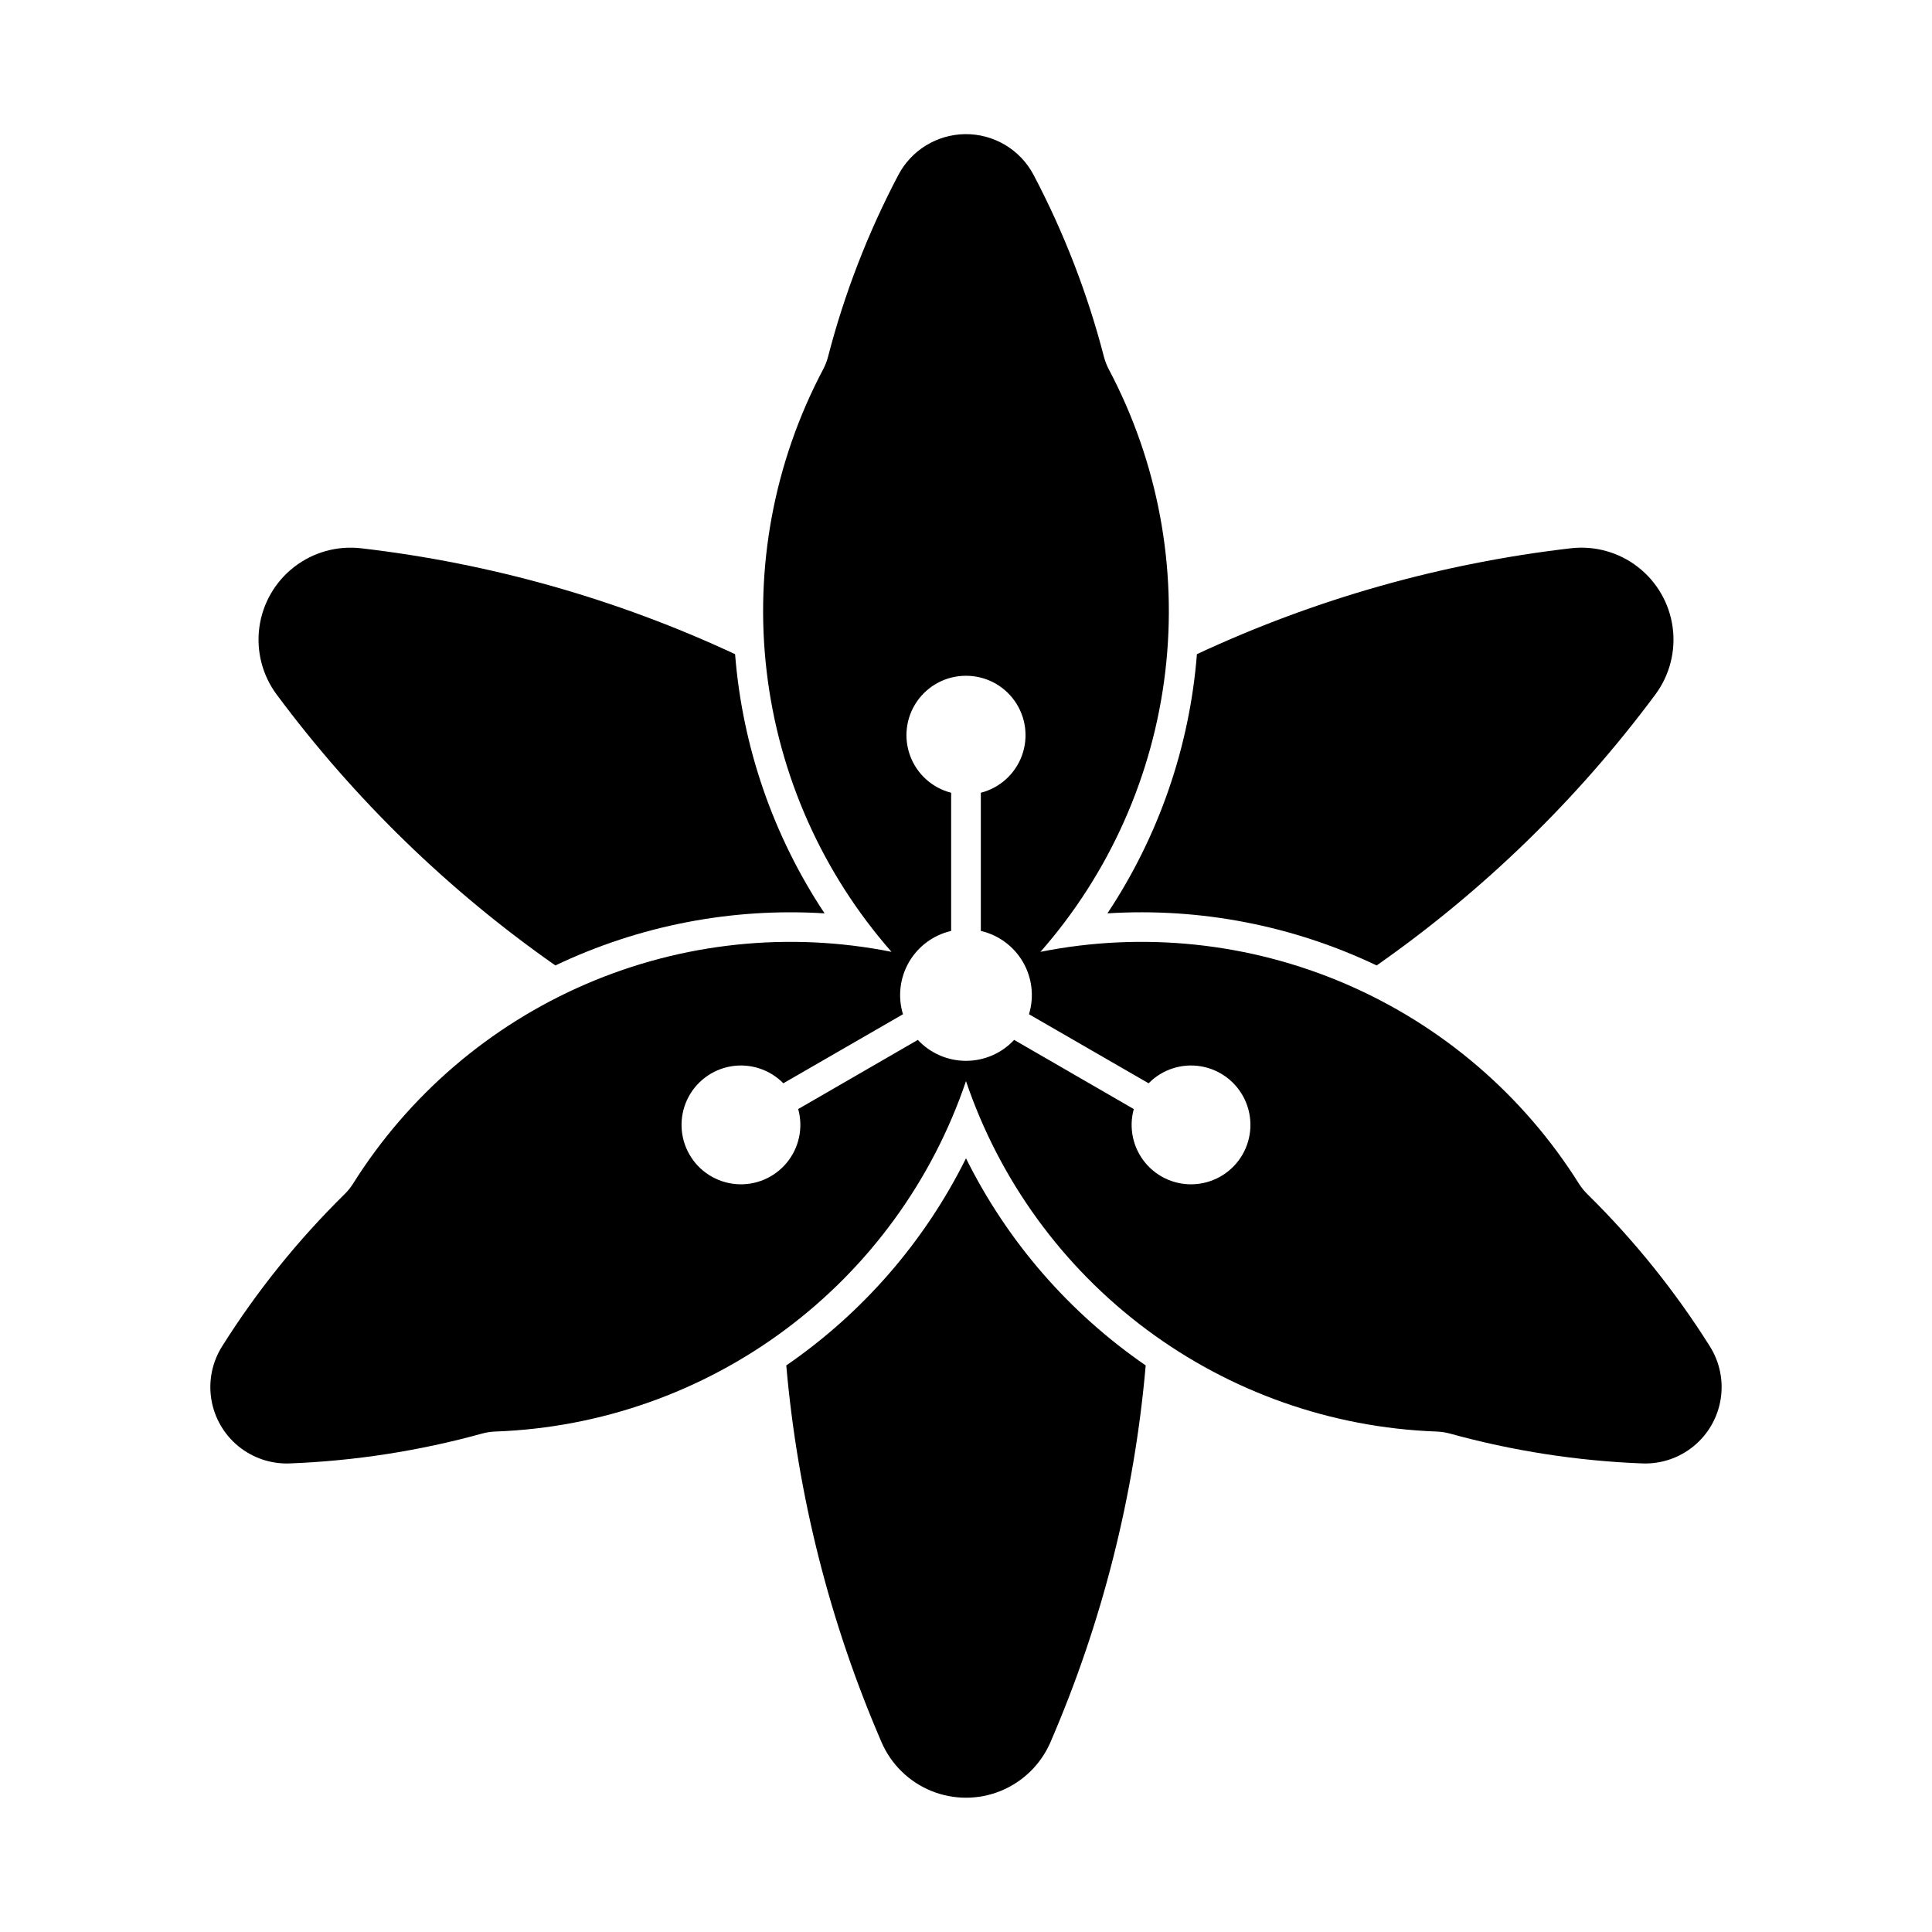 <?xml version="1.0" encoding="UTF-8"?>
<!-- The Best Svg Icon site in the world: iconSvg.co, Visit us! https://iconsvg.co -->
<svg fill="#000000" width="800px" height="800px" version="1.1" viewBox="144 144 512 512" xmlns="http://www.w3.org/2000/svg">
 <g>
  <path d="m399.72 179.55c-3.644 0.051-7.207 1.082-10.312 2.984-3.109 1.906-5.644 4.613-7.34 7.84-8.051 15.289-14.305 31.457-18.633 48.184-0.309 1.176-0.754 2.312-1.324 3.383-12.969 24.531-18.184 52.422-14.941 79.977 3.238 27.559 14.777 53.48 33.086 74.328-27.215-5.426-55.438-2.457-80.926 8.523-25.484 10.977-47.035 29.441-61.785 52.945-0.656 1.031-1.43 1.98-2.309 2.832-12.309 12.121-23.176 25.629-32.379 40.25-2.633 4.18-3.644 9.172-2.852 14.047 0.793 4.875 3.34 9.289 7.16 12.414 3.824 3.129 8.652 4.754 13.59 4.566 17.273-0.664 34.414-3.324 51.074-7.934 1.176-0.312 2.383-0.488 3.598-0.523 27.73-1.027 54.492-10.461 76.738-27.043 22.246-16.586 38.926-39.539 47.832-65.82 8.902 26.281 25.582 49.234 47.828 65.82 22.246 16.582 49.012 26.016 76.738 27.043 1.215 0.035 2.422 0.211 3.598 0.523 16.664 4.609 33.801 7.269 51.078 7.934 4.934 0.188 9.766-1.438 13.586-4.566 3.82-3.125 6.367-7.539 7.16-12.414s-0.219-9.867-2.852-14.047c-9.203-14.621-20.066-28.129-32.379-40.25-0.875-0.852-1.648-1.801-2.305-2.832-14.754-23.504-36.301-41.969-61.789-52.945-25.488-10.98-53.711-13.949-80.926-8.523 18.309-20.848 29.848-46.77 33.086-74.328 3.242-27.555-1.969-55.445-14.941-79.977-0.57-1.07-1.012-2.207-1.324-3.383-4.328-16.727-10.582-32.895-18.633-48.184-1.738-3.309-4.359-6.07-7.574-7.981-3.215-1.91-6.891-2.894-10.629-2.844zm0.09 143.54c5.184-0.074 10.074 2.41 13.07 6.641 2.996 4.231 3.719 9.664 1.93 14.531-1.785 4.863-5.856 8.539-10.879 9.824v36.621c4.711 1.09 8.758 4.082 11.18 8.27 2.418 4.184 2.992 9.188 1.582 13.809l31.703 18.297c3.609-3.676 8.789-5.356 13.871-4.496 5.082 0.863 9.418 4.156 11.613 8.82 2.191 4.664 1.969 10.105-0.605 14.566-2.574 4.465-7.172 7.387-12.305 7.824-5.137 0.438-10.16-1.664-13.449-5.633-3.293-3.965-4.434-9.289-3.059-14.254l-31.703-18.328c-3.301 3.543-7.922 5.551-12.762 5.551s-9.465-2.008-12.762-5.551l-31.703 18.328c1.375 4.965 0.23 10.289-3.059 14.254-3.293 3.969-8.316 6.07-13.449 5.633-5.137-0.438-9.73-3.359-12.305-7.824-2.574-4.461-2.801-9.902-0.609-14.566 2.195-4.664 6.535-7.957 11.613-8.82 5.082-0.859 10.262 0.82 13.871 4.496l31.703-18.297c-1.41-4.621-0.836-9.625 1.582-13.809 2.422-4.188 6.469-7.18 11.18-8.27v-36.621c-4.981-1.273-9.023-4.898-10.832-9.711-1.812-4.809-1.16-10.203 1.746-14.441 2.906-4.242 7.699-6.797 12.836-6.844z"/>
  <path d="m239.7 289.3c34.328 3.977 67.789 13.453 99.105 28.062 1.938 24.539 10.098 48.18 23.715 68.688-24.566-1.539-49.121 3.211-71.34 13.805-28.312-19.816-53.25-44.055-73.859-71.793-3.805-5.121-5.449-11.531-4.586-17.852 0.867-6.32 4.176-12.047 9.215-15.957 5.043-3.91 11.414-5.688 17.75-4.953z"/>
  <path d="m377.62 605.71c-13.719-31.719-22.246-65.438-25.25-99.859 20.285-13.949 36.676-32.84 47.629-54.887 10.949 22.047 27.34 40.938 47.625 54.887-3.004 34.422-11.527 68.141-25.246 99.859-2.535 5.852-7.262 10.484-13.168 12.895s-12.52 2.41-18.426 0-10.633-7.043-13.164-12.895z"/>
  <path d="m582.68 328.06c-20.609 27.738-45.547 51.977-73.855 71.793-22.223-10.594-46.777-15.344-71.344-13.805 13.617-20.508 21.781-44.148 23.715-68.688 31.316-14.609 64.781-24.086 99.105-28.062 6.336-0.734 12.711 1.043 17.75 4.953 5.043 3.91 8.348 9.637 9.215 15.957 0.863 6.32-0.781 12.73-4.586 17.852z"/>
 </g>
</svg>